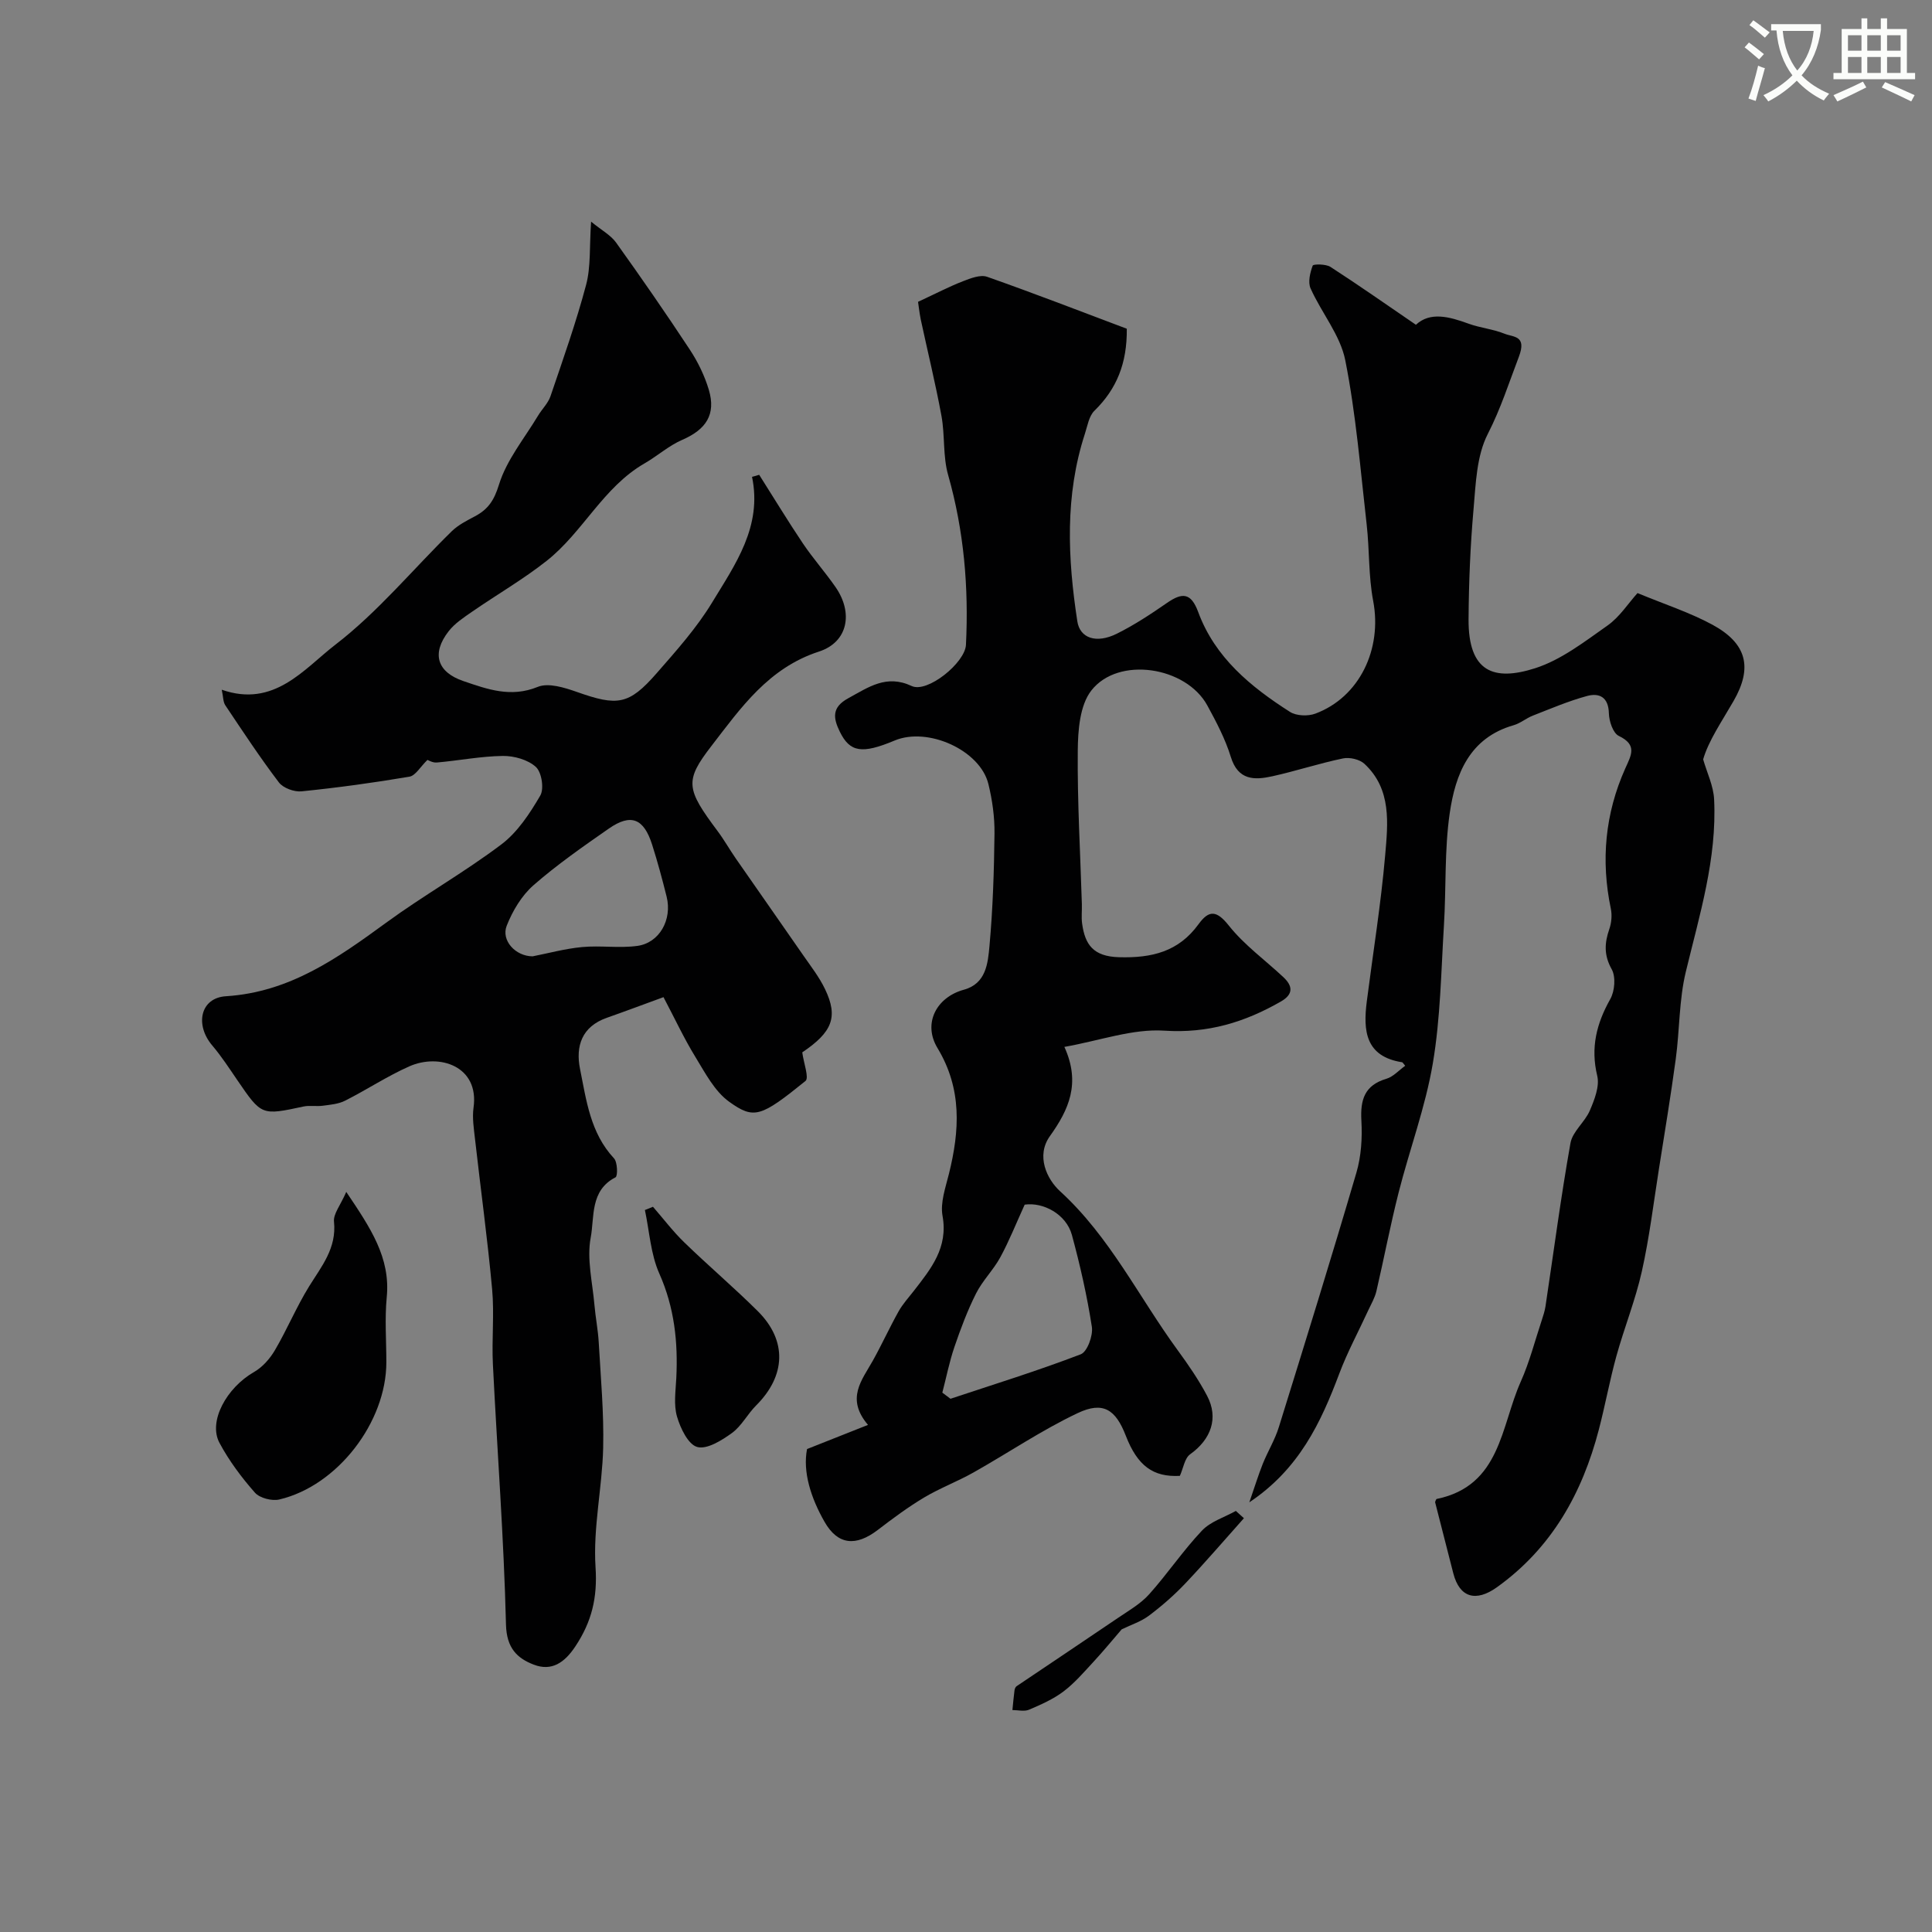 <svg enable-background="new 0 0 400 400" viewBox="0 0 400 400" xmlns="http://www.w3.org/2000/svg"><rect x="0" y="0" width="400" height="400" fill="#808080" stroke="none"/><path d="m362.1 8.8c1.1.8 2.1 1.6 3.1 2.4l-1 1.1c-1.3-1.1-2.3-2-3-2.5zm1.9 4.8c.5.2.9.4 1.4.5-.6 2.3-1.3 4.5-1.9 6.8l-1.5-.5c.8-2.1 1.4-4.3 2-6.8zm-1-9.4c1.3.9 2.4 1.8 3.4 2.5l-1 1.1c-1.4-1.2-2.4-2.1-3.2-2.6zm3.7 2.2v-1.4h10.3v1.2c-.5 3.6-1.8 6.8-4 9.4 1.5 1.6 3.4 2.8 5.7 3.8-.3.4-.7.8-1.1 1.4-2.3-1.1-4.1-2.5-5.6-4.1-1.6 1.6-3.6 3.1-5.9 4.3-.3-.5-.7-.9-1-1.3 2.4-1.1 4.4-2.5 6-4.1-1.9-2.5-3-5.6-3.3-9.3h-1.1zm8.8 0h-6.4c.3 3.3 1.3 6 3 8.2 2-2.2 3.1-5.1 3.4-8.2z" fill="#fbfcfa"/><path d="m385.3 3.8h1.3v2.2h2.8v-2.2h1.3v2.2h4.1v9.1h1.7v1.3h-16.9v-1.3h1.7v-9.1h4.1v-2.2zm.4 13.1.7 1.2c-1.8.9-3.8 1.9-6 2.9-.2-.4-.5-.8-.8-1.3 2.3-1 4.3-1.9 6.1-2.8zm-3.1-6.4h2.8v-3.2h-2.8zm0 4.6h2.8v-3.3h-2.8zm4-4.6h2.8v-3.2h-2.8zm0 4.6h2.8v-3.3h-2.8zm3.7 1.9c2.1.9 4.1 1.8 6.1 2.7l-.7 1.3c-2.2-1.1-4.2-2-6.1-2.9zm3.2-9.7h-2.8v3.2h2.8zm-2.8 7.8h2.8v-3.3h-2.8z" fill="#fbfcfa"/><g fill="#010102"><path d="m190.07 62.49c3.83-1.78 6.5-3.18 9.29-4.26 1.58-.61 3.62-1.42 5.02-.92 9.78 3.44 19.45 7.19 28.91 10.75.08 7.17-2.11 12.49-6.7 16.98-1.14 1.11-1.44 3.14-1.98 4.79-4.16 12.78-3.56 25.78-1.56 38.81.53 3.47 3.89 4.68 8.16 2.57 3.63-1.8 7.06-4.07 10.4-6.38 3.16-2.19 4.98-2.16 6.48 1.92 3.47 9.4 10.87 15.46 18.99 20.64 1.32.84 3.72.93 5.25.36 9.15-3.42 13.87-13.36 11.97-23.35-.98-5.15-.75-10.51-1.34-15.75-1.3-11.39-2.21-22.87-4.44-34.08-1.04-5.21-4.93-9.82-7.18-14.86-.58-1.29-.1-3.26.44-4.72.13-.34 2.73-.35 3.68.27 5.82 3.76 11.5 7.75 17.69 11.98 2.93-2.73 6.84-1.71 10.89-.23 2.41.88 5.07 1.12 7.45 2.08 1.85.75 4.67.33 2.97 4.79-2.05 5.37-3.75 10.74-6.43 15.97-2.32 4.52-2.49 10.3-2.95 15.59-.67 7.57-.98 15.19-1.03 22.79-.06 10.96 5.27 12.83 13.75 10.13 5.4-1.72 10.25-5.5 15-8.84 2.52-1.77 4.3-4.59 6.23-6.73 5.65 2.34 10.81 4.01 15.49 6.54 7.14 3.87 8.39 8.87 4.4 15.8-2.42 4.21-5.19 8.23-6.3 12.09.79 2.76 2.14 5.5 2.27 8.29.6 12.29-3.02 23.91-5.86 35.69-1.41 5.84-1.27 12.04-2.08 18.04-1.03 7.6-2.28 15.16-3.48 22.74-1.12 7.09-1.98 14.24-3.54 21.23-1.33 5.96-3.65 11.68-5.28 17.58-1.38 5.01-2.31 10.14-3.62 15.17-3.44 13.19-9.75 24.52-21.09 32.65-4.36 3.13-7.75 2.18-9.05-2.87-1.25-4.86-2.49-9.73-3.77-14.74.06-.12.16-.62.35-.66 13.25-2.74 13.25-15.04 17.38-24.27 1.83-4.09 2.95-8.51 4.37-12.78.3-.91.6-1.84.75-2.78 1.7-11.29 3.18-22.62 5.18-33.85.43-2.41 3-4.36 4.02-6.76.95-2.23 2.04-5 1.52-7.16-1.41-5.85-.15-10.82 2.7-15.89.93-1.65 1.17-4.61.3-6.17-1.64-2.92-1.5-5.42-.5-8.32.45-1.29.59-2.87.32-4.2-2.1-10.01-1.19-19.72 2.97-29.03 1.25-2.79 2.57-4.89-1.33-6.77-1.2-.58-2.01-3.06-2.05-4.69-.08-3.36-2-4.26-4.53-3.57-3.83 1.04-7.52 2.62-11.23 4.07-1.36.53-2.55 1.57-3.93 1.97-9.2 2.62-12.09 10.17-13.26 18.22-1.11 7.65-.72 15.5-1.2 23.25-.59 9.53-.71 19.17-2.3 28.55-1.53 9.05-4.81 17.8-7.08 26.74-1.72 6.76-3.02 13.63-4.6 20.42-.32 1.37-1.07 2.64-1.67 3.93-2.01 4.38-4.32 8.64-6.01 13.13-3.82 10.16-8.31 19.76-18.63 26.66 1.09-3.15 1.84-5.59 2.78-7.96 1.03-2.57 2.52-4.98 3.33-7.61 5.45-17.53 10.89-35.07 16.06-52.69 1-3.41 1.23-7.19 1.03-10.76-.24-4.31.63-7.32 5.17-8.67 1.43-.42 2.58-1.75 3.9-2.69-.42-.49-.51-.71-.63-.73-7.62-1.19-8.1-6.54-7.32-12.6 1.29-10.07 2.92-20.1 3.8-30.21.57-6.63 1.39-13.71-4.29-18.98-1-.93-3.06-1.4-4.42-1.12-4.93 1.02-9.73 2.61-14.65 3.7-3.7.82-7.09.87-8.59-4-1.14-3.71-3-7.24-4.87-10.67-4.42-8.07-18.43-10.24-24.01-3.09-2.39 3.06-2.77 8.23-2.81 12.45-.1 10.6.53 21.2.85 31.8.04 1.33-.13 2.69.05 4 .6 4.39 2.33 6.81 7.61 6.97 6.83.2 12.36-1.14 16.49-6.83 2.17-2.99 3.75-2.9 6.29.3 3.19 4.01 7.5 7.12 11.28 10.66 1.96 1.84 2.1 3.54-.51 5.04-7.48 4.29-15.11 6.63-24.12 6.04-6.56-.44-13.31 2.05-20.71 3.36 3.43 7.55.9 13.02-3.01 18.49-2.91 4.08-.61 8.9 2.1 11.38 10.34 9.44 16.32 21.93 24.37 32.93 2.21 3.02 4.35 6.14 6.09 9.44 2.43 4.62.8 9.02-3.51 12.1-1.15.82-1.41 2.87-2.13 4.47-5.52.3-8.77-2.05-11.2-8.32-2.1-5.42-4.68-7.17-9.96-4.67-7.46 3.53-14.36 8.23-21.57 12.29-3.33 1.88-6.97 3.24-10.25 5.2-3.34 2-6.49 4.34-9.58 6.71-4.51 3.44-8.25 3.13-11-1.68-2.85-4.98-4.55-10.38-3.63-15.08 4.65-1.84 8.33-3.3 12.62-5-4.65-5.47-1.26-9.25.99-13.28 1.87-3.35 3.46-6.85 5.33-10.2.86-1.54 2.08-2.87 3.17-4.27 3.54-4.57 7.14-8.93 5.94-15.54-.49-2.72.61-5.81 1.32-8.66 2.23-8.98 2.75-17.61-2.36-26.07-3.09-5.11-.22-10.53 5.46-12.08 4.61-1.26 4.97-5.48 5.3-9.05.7-7.73.95-15.52 1.04-23.29.04-3.41-.45-6.91-1.26-10.23-1.69-7.01-12.53-11.91-19.42-9.02-6.78 2.84-9.26 2.43-11.35-1.84-1.38-2.82-1.7-5.04 1.76-6.92 4.19-2.28 7.88-4.99 13.12-2.53 3.24 1.53 11.05-4.8 11.24-8.52.59-11.92-.41-23.62-3.69-35.17-1.11-3.89-.64-8.2-1.38-12.23-1.23-6.69-2.86-13.31-4.29-19.97-.3-1.5-.46-3.06-.56-3.65zm5.03 225.84c.56.42 1.13.84 1.69 1.27 9.02-3 18.11-5.81 26.97-9.21 1.35-.52 2.57-3.87 2.3-5.67-.99-6.4-2.43-12.76-4.13-19.02-1.18-4.35-5.98-6.85-9.78-6.29-1.79 3.92-3.21 7.52-5.05 10.9-1.43 2.63-3.68 4.82-5.02 7.49-1.79 3.56-3.2 7.33-4.49 11.11-1.04 3.06-1.67 6.27-2.49 9.42z"/><path d="m157.18 98.3c3.01 4.74 5.92 9.55 9.05 14.21 2.1 3.12 4.62 5.95 6.76 9.04 3.7 5.33 2.59 11.39-3.43 13.35-10.44 3.39-16.17 11.64-22.27 19.55-5.6 7.25-5.24 8.89 1.29 17.63 1.36 1.82 2.48 3.82 3.78 5.69 4.65 6.7 9.34 13.37 13.98 20.07 1.58 2.28 3.31 4.5 4.49 6.98 2.77 5.78 1.45 8.89-4.73 13.06.29 2.23 1.46 5.29.66 5.93-9.23 7.46-10.64 8-15.8 4.29-3-2.16-4.95-5.94-6.97-9.24-2.37-3.86-4.29-8-6.62-12.41-4.17 1.52-7.94 2.94-11.75 4.28-5.17 1.82-6.48 5.88-5.53 10.59 1.31 6.5 2.13 13.25 7.03 18.5.74.79.8 3.68.32 3.93-5.32 2.72-4.34 8.24-5.14 12.48-.84 4.43.37 9.27.77 13.92.22 2.59.74 5.16.89 7.75.41 7.29 1.09 14.59.92 21.87-.2 8.25-2.11 16.54-1.58 24.7.42 6.32-.79 11.3-4.18 16.4-2.26 3.41-4.93 5.19-8.6 3.78-3.47-1.32-5.64-3.46-5.76-8.28-.44-17.97-1.82-35.92-2.71-53.89-.26-5.18.31-10.41-.16-15.56-.95-10.4-2.38-20.76-3.55-31.15-.24-2.14-.59-4.35-.3-6.44 1.22-8.62-7.11-11.29-13.28-8.56-4.58 2.03-8.81 4.84-13.3 7.11-1.37.7-3.06.84-4.63 1.05-1.31.18-2.7-.11-3.98.16-8.71 1.87-8.69 1.89-13.73-5.48-1.66-2.43-3.27-4.91-5.17-7.15-3.64-4.28-2.49-9.87 2.83-10.2 13.17-.83 23.1-7.87 33.16-15.22 7.76-5.67 16.2-10.43 23.87-16.22 3.35-2.53 5.89-6.41 8.05-10.11.82-1.41.29-4.82-.91-5.92-1.64-1.5-4.51-2.31-6.84-2.28-4.56.06-9.1.96-13.67 1.36-.88.08-1.82-.51-1.94-.54-1.49 1.44-2.47 3.25-3.72 3.47-7.41 1.26-14.87 2.28-22.35 3.04-1.52.15-3.8-.68-4.69-1.85-3.92-5.16-7.49-10.59-11.1-15.98-.46-.69-.41-1.73-.73-3.21 10.87 3.8 17.03-4.32 23.52-9.32 8.83-6.79 16.07-15.63 24.1-23.49 1.34-1.31 3.13-2.21 4.81-3.1 2.72-1.45 3.96-3.28 4.97-6.56 1.57-5.1 5.25-9.55 8.08-14.26.82-1.37 2.08-2.57 2.58-4.03 2.6-7.65 5.31-15.28 7.38-23.08.99-3.73.67-7.81 1.03-13.07 2.21 1.81 4.08 2.8 5.18 4.34 5.22 7.29 10.33 14.67 15.26 22.16 1.68 2.55 3.07 5.41 3.94 8.33 1.51 5.09-.58 8.21-5.5 10.34-2.79 1.21-5.16 3.35-7.83 4.89-8.55 4.93-12.74 14.23-20.23 20.15-4.87 3.85-10.31 6.99-15.43 10.53-1.74 1.2-3.62 2.43-4.89 4.07-3.61 4.64-2.35 8.47 3.06 10.31 5.02 1.71 9.82 3.47 15.4 1.2 2.21-.9 5.54.15 8.1 1.05 8.39 2.97 10.75 2.71 16.49-3.85 4.09-4.68 8.31-9.4 11.51-14.68 4.78-7.88 10.41-15.71 8.26-26.01.51-.11.99-.27 1.48-.42zm-46.91 99.7c3.23-.63 6.71-1.59 10.24-1.92 3.79-.36 7.68.27 11.44-.24 4.59-.63 7.25-5.44 6.07-10.19-.9-3.61-1.87-7.21-3-10.76-1.73-5.46-4.4-6.52-8.97-3.34-5.34 3.72-10.72 7.46-15.61 11.74-2.44 2.14-4.32 5.3-5.53 8.37-1.2 3.04 1.81 6.32 5.36 6.34z"/><path d="m71.69 246.77c5.02 7.47 9.18 13.6 8.38 21.81-.43 4.44-.08 8.97-.08 13.45 0 12.42-10.12 25.59-22.15 28.42-1.54.36-4.06-.28-5.06-1.41-2.78-3.15-5.36-6.61-7.34-10.31-2.38-4.44 1.47-11.42 7.17-14.68 1.74-1 3.28-2.75 4.31-4.51 2.53-4.31 4.46-8.98 7.09-13.23 2.59-4.17 5.71-7.9 5.14-13.38-.17-1.6 1.34-3.38 2.54-6.16z"/><path d="m135.19 249.85c2.16 2.48 4.15 5.12 6.5 7.39 4.98 4.83 10.29 9.34 15.21 14.23 6.11 6.09 5.81 13.37-.35 19.51-1.79 1.79-3.02 4.26-5.01 5.71-2.11 1.53-5.18 3.45-7.19 2.89-1.88-.52-3.49-3.9-4.19-6.32-.71-2.46-.27-5.29-.14-7.94.37-7.47-.39-14.61-3.51-21.63-1.8-4.03-2.05-8.76-2.99-13.17.55-.22 1.11-.45 1.67-.67z"/><path d="m257.54 314.33c-4.03 4.51-7.96 9.1-12.11 13.48-2.3 2.43-4.85 4.66-7.52 6.67-1.64 1.24-3.72 1.91-5.68 2.86-1.77 2.05-3.76 4.48-5.89 6.78-1.96 2.12-3.88 4.36-6.17 6.09-2.13 1.6-4.66 2.72-7.13 3.77-.98.41-2.28.07-3.43.07.14-1.35.25-2.71.43-4.06.04-.31.19-.71.42-.87 6.99-4.72 14.01-9.39 20.98-14.13 2.24-1.52 4.69-2.92 6.47-4.9 3.81-4.25 7.02-9.05 10.94-13.19 1.78-1.89 4.64-2.75 7.02-4.08.55.5 1.11 1 1.67 1.51z"/></g></svg>